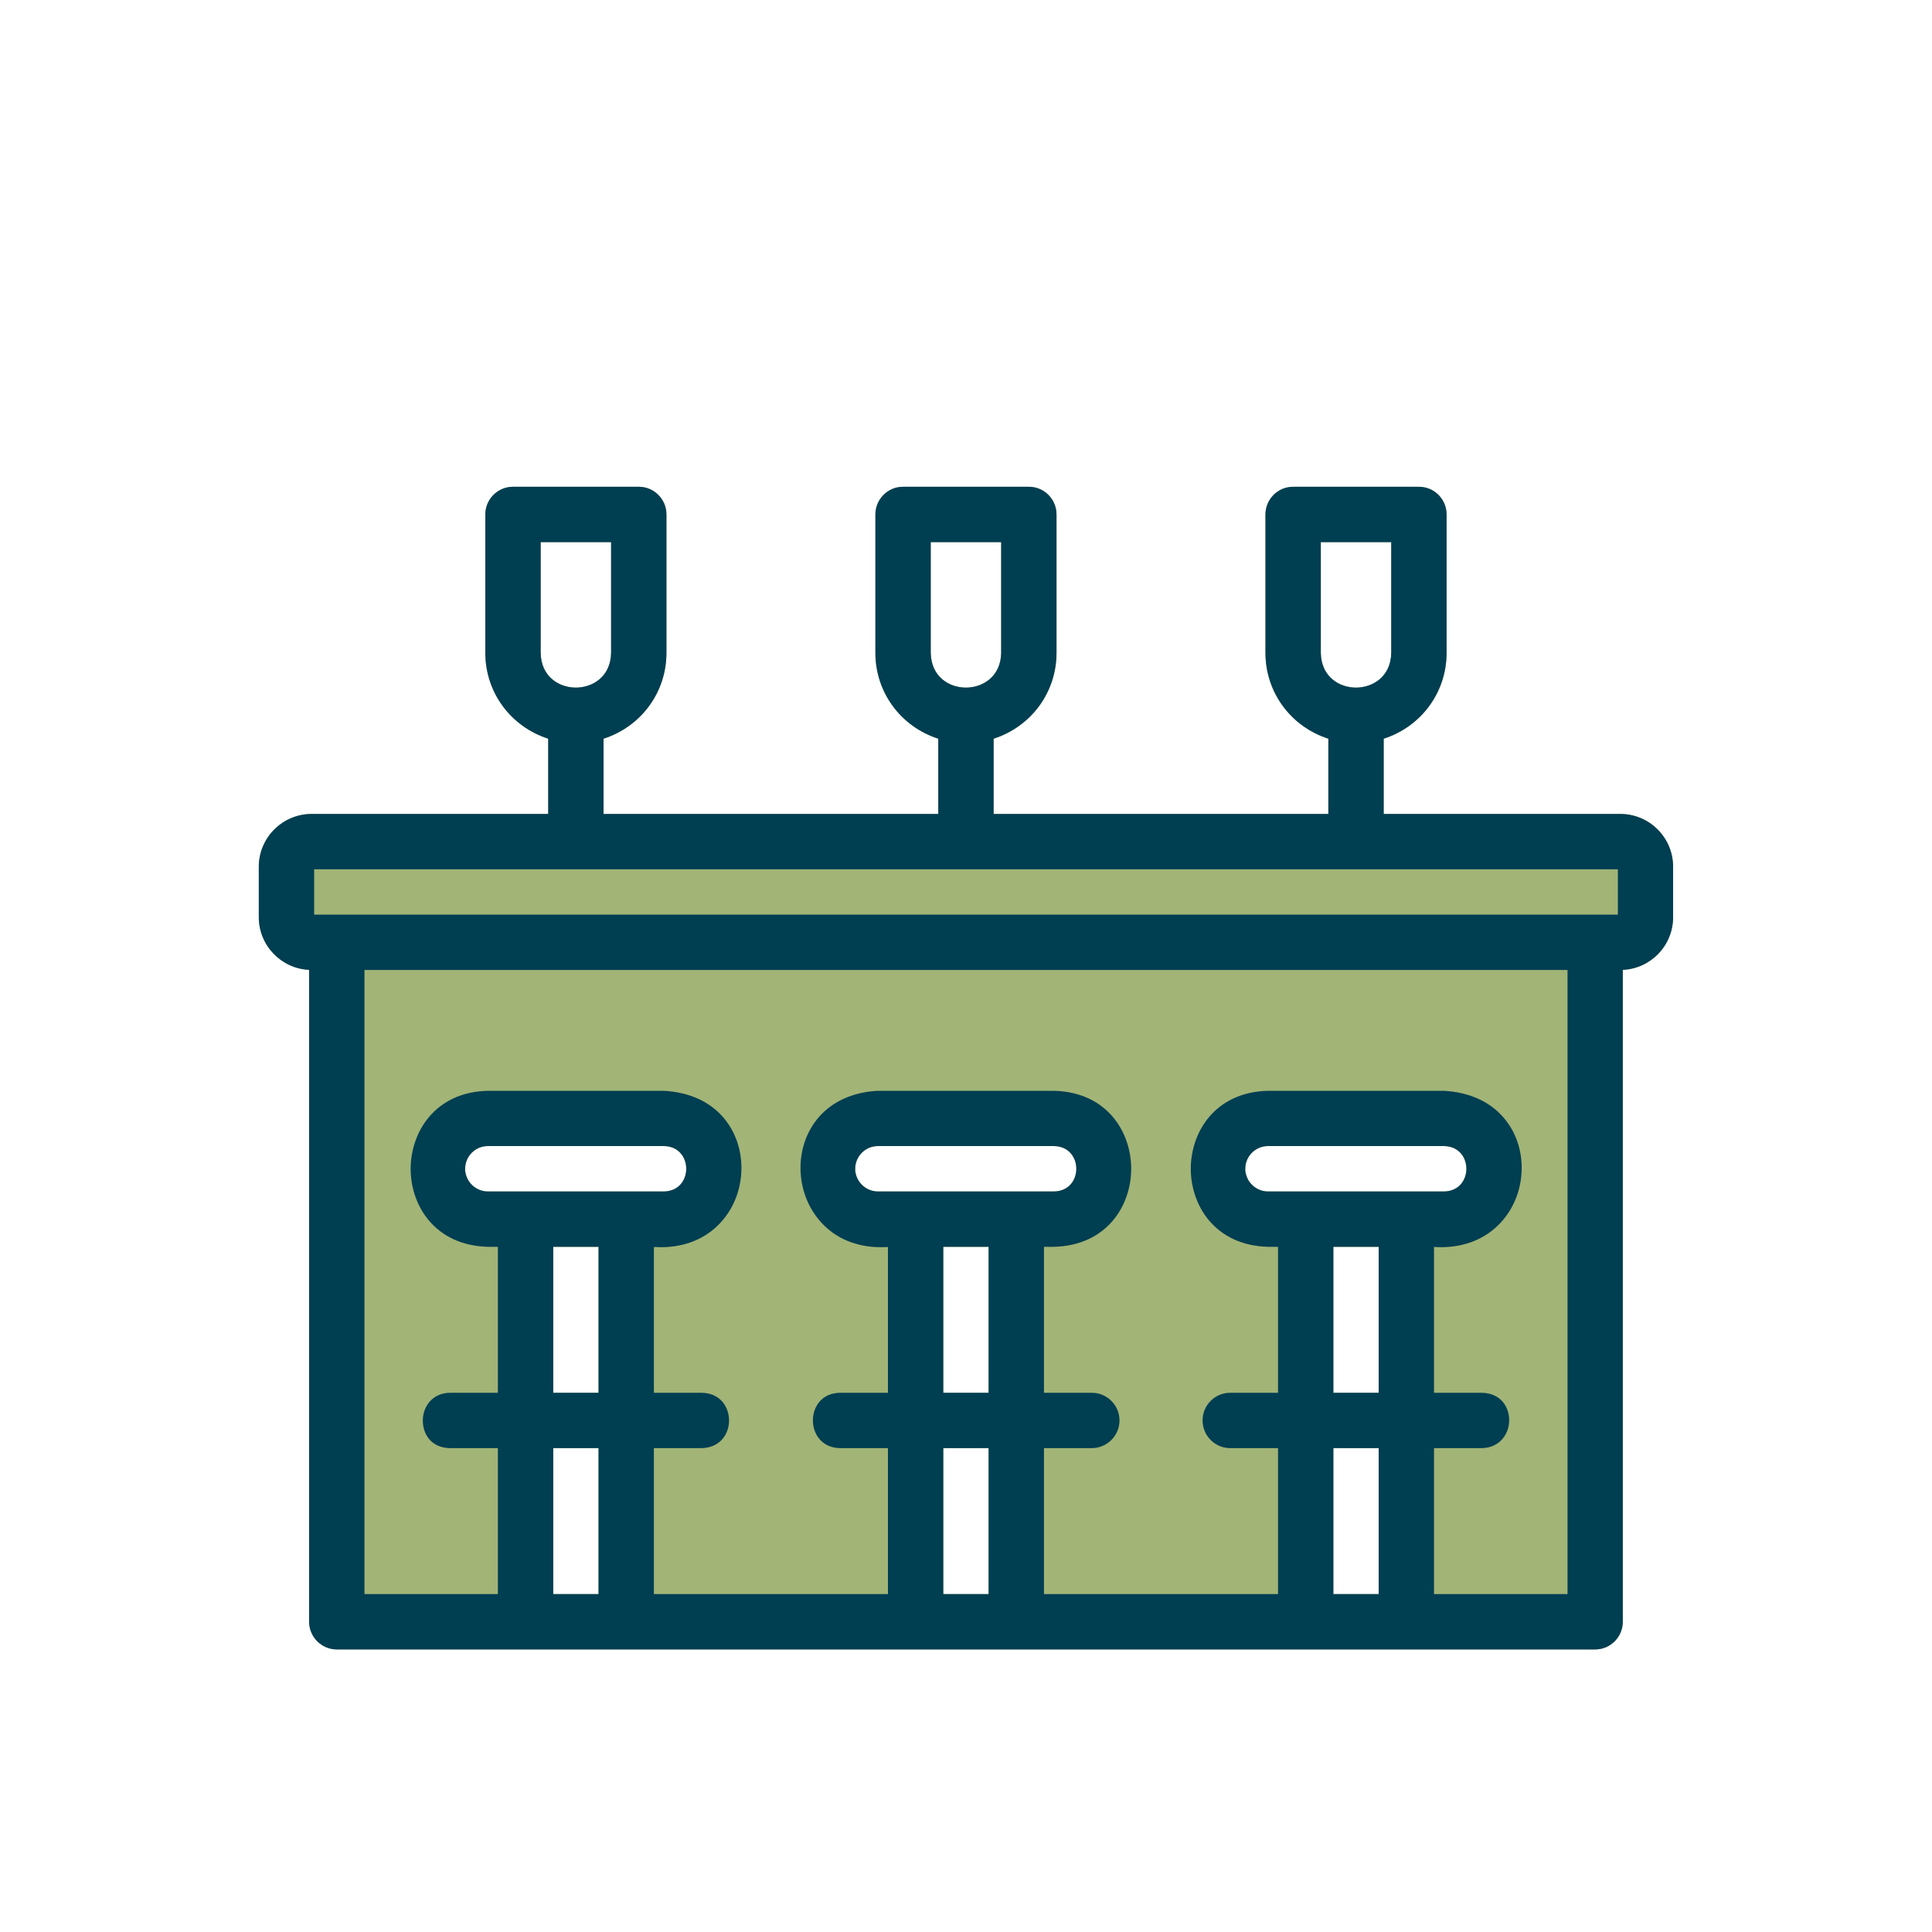 <?xml version="1.0" encoding="UTF-8"?>
<svg id="Food" xmlns="http://www.w3.org/2000/svg" viewBox="0 0 200 200">
  <defs>
    <style>
      .cls-1 {
        fill: #003e52;
      }

      .cls-2 {
        fill: #a2b476;
      }
    </style>
  </defs>
  <path class="cls-2" d="M167.73,84.26h-24.49v-7.79c3.9-1.26,6.51-4.81,6.51-8.89v-14.32c0-1.58-1.28-2.87-2.86-2.87h-13.03c-1.58,0-2.86,1.29-2.86,2.87v14.32c0,4.08,2.61,7.63,6.51,8.89v7.79h-34.65v-7.79c3.9-1.26,6.51-4.81,6.51-8.89v-14.32c0-1.58-1.28-2.87-2.86-2.87h-13.03c-1.58,0-2.86,1.29-2.86,2.87v14.32c0,4.08,2.61,7.63,6.51,8.89v7.79h-34.65v-7.79c3.9-1.26,6.51-4.81,6.51-8.89v-14.32c0-1.58-1.28-2.87-2.86-2.87h-13.03c-1.58,0-2.86,1.29-2.86,2.87v14.32c0,4.08,2.61,7.63,6.51,8.89v7.79h-24.49c-3.01,0-5.47,2.45-5.47,5.47v5.21c0,2.93,2.32,5.33,5.21,5.46v67.48c0,1.58,1.29,2.87,2.87,2.87h130.26c1.58,0,2.86-1.29,2.86-2.87v-67.48c2.9-.13,5.21-2.53,5.21-5.46v-5.21c0-3.02-2.45-5.47-5.47-5.47ZM136.73,67.58v-11.46h7.29v11.46c-.04,2.47-1.92,3.6-3.65,3.6s-3.6-1.12-3.64-3.6ZM96.35,67.58v-11.46h7.29v11.46c-.04,2.47-1.92,3.6-3.65,3.6s-3.6-1.12-3.64-3.6ZM55.97,67.58v-11.46h7.29v11.46c-.04,2.47-1.92,3.6-3.65,3.6s-3.6-1.12-3.64-3.6ZM48.18,121.36l-.03-.13v-.24c0-1.29,1.05-2.35,2.35-2.35h18.23c1.59.03,2.31,1.24,2.31,2.35s-.72,2.32-2.31,2.35h-18.23c-1.14,0-2.14-.85-2.32-1.98ZM90.88,123.34c-1.14,0-2.14-.85-2.32-1.98l-.03-.13v-.24c0-1.29,1.05-2.35,2.35-2.35h18.23c1.59.03,2.31,1.24,2.31,2.35s-.72,2.32-2.31,2.35h-18.23ZM128.94,121.36l-.03-.13v-.24c0-1.29,1.05-2.35,2.35-2.35h18.23c1.59.03,2.31,1.24,2.31,2.35s-.72,2.32-2.31,2.35h-18.23c-1.14,0-2.14-.85-2.32-1.98ZM61.96,165.02h-4.69v-15.11h4.69v15.11ZM61.96,144.18h-4.69v-15.11h4.69v15.11ZM102.34,165.02h-4.69v-15.11h4.69v15.11ZM102.34,144.18h-4.69v-15.11h4.69v15.11ZM142.72,165.02h-4.69v-15.11h4.69v15.11ZM142.72,144.18h-4.69v-15.11h4.69v15.11Z"/>
  <path class="cls-1" d="M167.73,84.26h-24.49v-7.79c3.9-1.26,6.51-4.81,6.51-8.89v-14.32c0-1.58-1.28-2.87-2.86-2.87h-13.03c-1.58,0-2.86,1.29-2.86,2.87v14.32c0,4.08,2.61,7.63,6.51,8.89v7.79h-34.65v-7.79c3.9-1.26,6.51-4.81,6.51-8.89v-14.32c0-1.58-1.28-2.87-2.86-2.87h-13.03c-1.58,0-2.86,1.29-2.86,2.87v14.32c0,4.08,2.61,7.63,6.51,8.89v7.79h-34.65v-7.79c3.9-1.26,6.51-4.81,6.51-8.89v-14.32c0-1.58-1.28-2.87-2.86-2.87h-13.03c-1.58,0-2.86,1.29-2.86,2.87v14.32c0,4.08,2.61,7.63,6.51,8.89v7.79h-24.49c-3.01,0-5.47,2.45-5.47,5.47v5.21c0,2.93,2.32,5.33,5.21,5.46v67.48c0,1.58,1.29,2.87,2.87,2.87h130.26c1.58,0,2.86-1.29,2.86-2.87v-67.48c2.9-.13,5.21-2.53,5.21-5.46v-5.21c0-3.02-2.45-5.47-5.47-5.47ZM136.73,67.58v-11.46h7.29v11.46c-.04,2.47-1.92,3.6-3.65,3.6s-3.6-1.12-3.64-3.6ZM96.35,67.58v-11.46h7.29v11.46c-.04,2.47-1.92,3.6-3.65,3.6s-3.6-1.12-3.64-3.6ZM55.97,67.58v-11.46h7.29v11.46c-.04,2.47-1.92,3.6-3.65,3.6s-3.6-1.12-3.64-3.6ZM61.96,165.02h-4.69v-15.11h4.69v15.11ZM50.5,123.34c-1.14,0-2.14-.85-2.32-1.98l-.03-.13v-.24c0-1.29,1.05-2.35,2.35-2.35h18.23c1.59.03,2.31,1.24,2.31,2.35s-.72,2.32-2.31,2.35h-18.23ZM61.96,144.18h-4.69v-15.11h4.69v15.11ZM102.34,165.02h-4.69v-15.11h4.69v15.11ZM90.88,123.34c-1.14,0-2.14-.85-2.32-1.98l-.03-.13v-.24c0-1.29,1.05-2.35,2.35-2.35h18.23c1.59.03,2.31,1.24,2.31,2.35s-.72,2.32-2.31,2.35h-18.23ZM102.34,144.18h-4.69v-15.11h4.69v15.11ZM142.72,165.02h-4.69v-15.11h4.69v15.11ZM131.26,123.34c-1.14,0-2.14-.85-2.32-1.98l-.03-.13v-.24c0-1.29,1.05-2.35,2.35-2.35h18.23c1.59.03,2.31,1.24,2.31,2.35s-.72,2.32-2.31,2.35h-18.23ZM142.72,144.18h-4.69v-15.11h4.69v15.11ZM162.26,165.02h-13.81v-15.11h4.96c1.85-.04,2.82-1.48,2.82-2.88s-.88-2.81-2.83-2.85h-4.95v-15.1c.24.02.47.03.7.03,2.48,0,4.61-.86,6.15-2.49,1.37-1.45,2.16-3.4,2.22-5.48.06-2.06-.61-4-1.89-5.47-1.43-1.65-3.54-2.6-6.15-2.75h-18.23c-5.48.14-7.98,4.28-7.98,8.07s2.5,7.93,7.99,8.08h1.04v15.11h-4.95c-1.58,0-2.86,1.28-2.86,2.86s1.28,2.87,2.86,2.87h4.95v15.11h-24.23v-15.11h4.95c1.58,0,2.87-1.29,2.87-2.87s-1.29-2.86-2.87-2.86h-4.95v-15.11h1.05c5.49-.15,7.98-4.29,7.98-8.08s-2.49-7.93-7.98-8.07h-18.27c-2.55.14-4.65,1.08-6.09,2.73-1.27,1.47-1.94,3.41-1.89,5.47.06,2.09.84,4.04,2.21,5.5,1.52,1.63,3.64,2.49,6.12,2.49.24,0,.48-.01.72-.02v15.09h-4.95c-1.94.02-2.82,1.5-2.82,2.86s.88,2.84,2.82,2.87h4.95v15.11h-24.23v-15.11h4.96c1.94-.05,2.83-1.52,2.82-2.87,0-1.35-.88-2.83-2.83-2.86h-4.95v-15.09c.24,0,.48.02.72.02,2.48,0,4.6-.86,6.13-2.49,1.37-1.45,2.15-3.4,2.21-5.49.05-2.06-.62-4.01-1.89-5.47-1.44-1.66-3.55-2.6-6.14-2.74h-18.23c-5.47.13-7.97,4.28-7.98,8.07,0,3.79,2.49,7.93,7.99,8.08h1.04v15.11h-4.95c-1.85.02-2.82,1.45-2.82,2.87s.87,2.83,2.82,2.86h4.95v15.11h-13.81v-64.61h124.54v64.61ZM167.48,94.68H32.52v-4.69h134.96v4.69Z"/>
</svg>